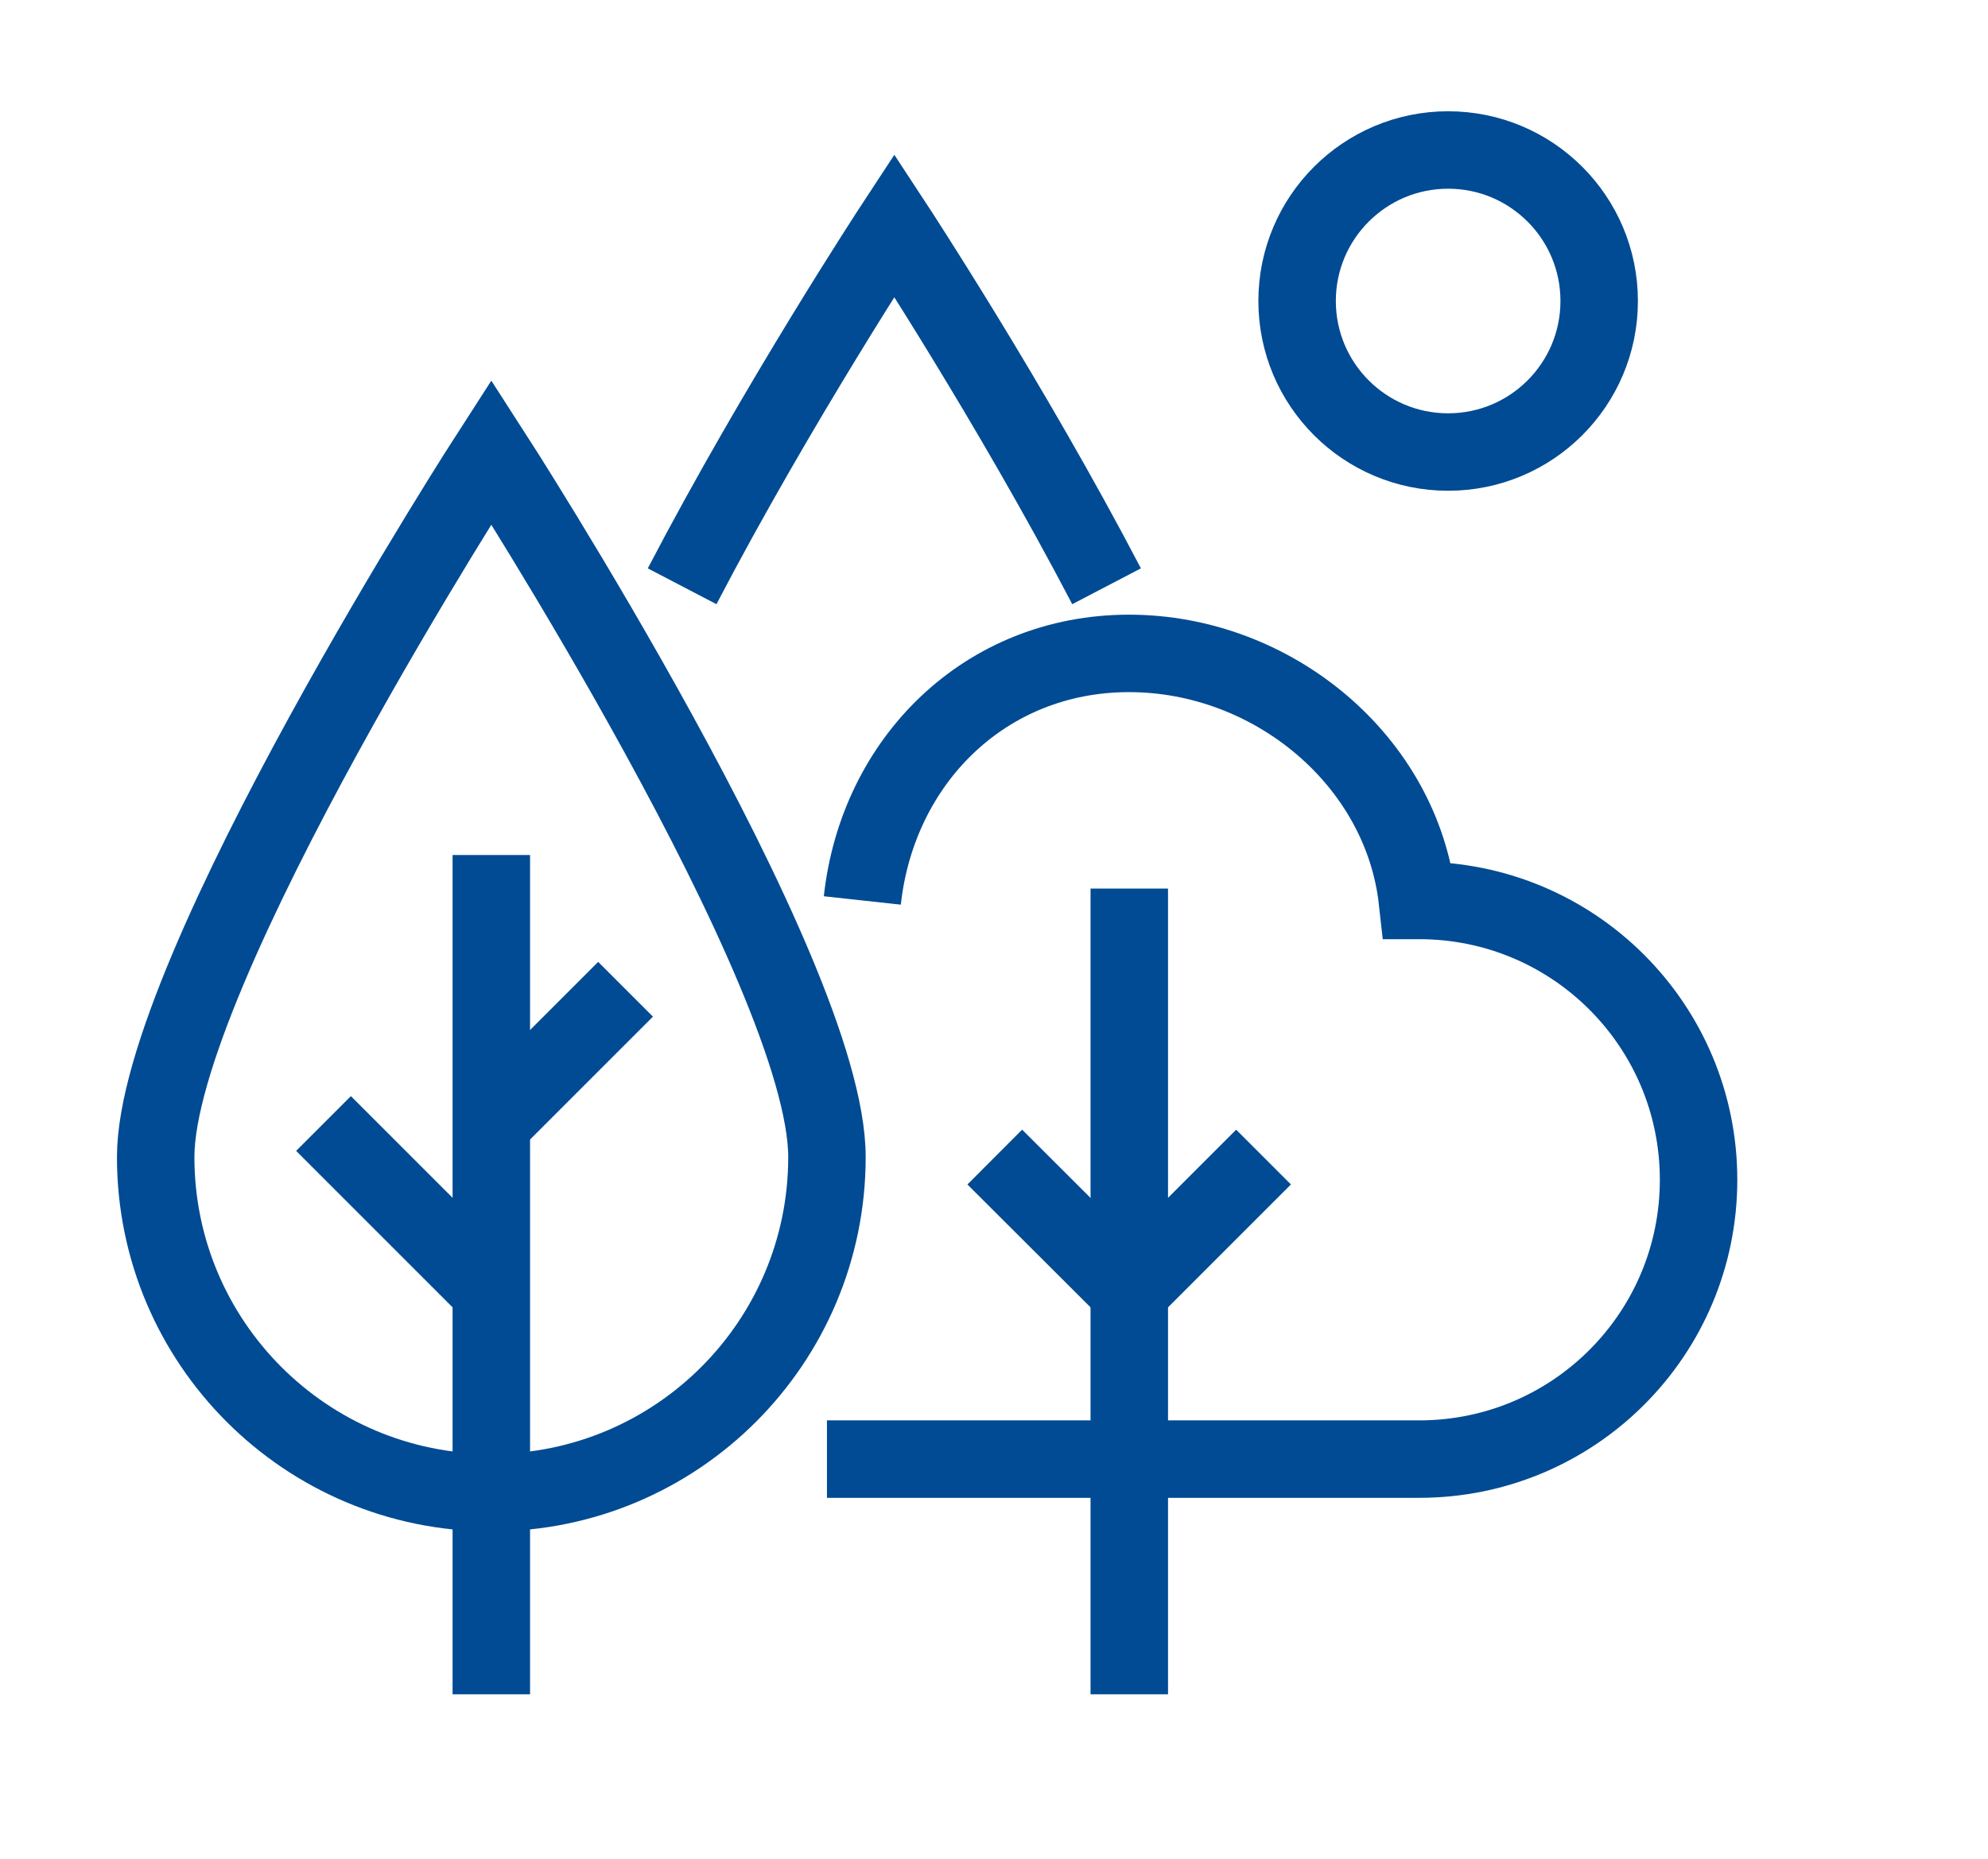 <?xml version="1.0" encoding="UTF-8"?> <svg xmlns="http://www.w3.org/2000/svg" id="Warstwa_1" viewBox="0 0 77 72"><defs><style>.cls-1{fill:none;stroke:#004b93;stroke-miterlimit:10;stroke-width:3px;}</style></defs><line class="cls-1" x1="43.74" y1="34.42" x2="43.74" y2="65.63"></line><line class="cls-1" x1="38.53" y1="44.82" x2="43.74" y2="50.02"></line><line class="cls-1" x1="48.94" y1="44.82" x2="43.74" y2="50.02"></line><path class="cls-1" d="M19.03,17.51s13,20.13,13,27.31-5.82,13-13,13-13-5.82-13-13,13-27.31,13-27.31Z"></path><line class="cls-1" x1="19.03" y1="33.12" x2="19.03" y2="65.63"></line><line class="cls-1" x1="12.53" y1="43.52" x2="19.03" y2="50.02"></line><line class="cls-1" x1="24.23" y1="38.32" x2="19.03" y2="43.52"></line><path class="cls-1" d="M32.03,56.52h22.94c5.98,0,10.82-4.84,10.82-10.82s-4.84-10.82-10.82-10.82c-.02,0-.05,0-.07,0-.6-5.41-5.6-9.57-11.17-9.57s-9.74,4.16-10.33,9.57"></path><path class="cls-1" d="M26.42,22.71c3.71-7.11,8.22-13.98,8.22-13.98,0,0,4.51,6.87,8.22,13.98"></path><circle class="cls-1" cx="56.09" cy="11.66" r="5.85"></circle></svg> 